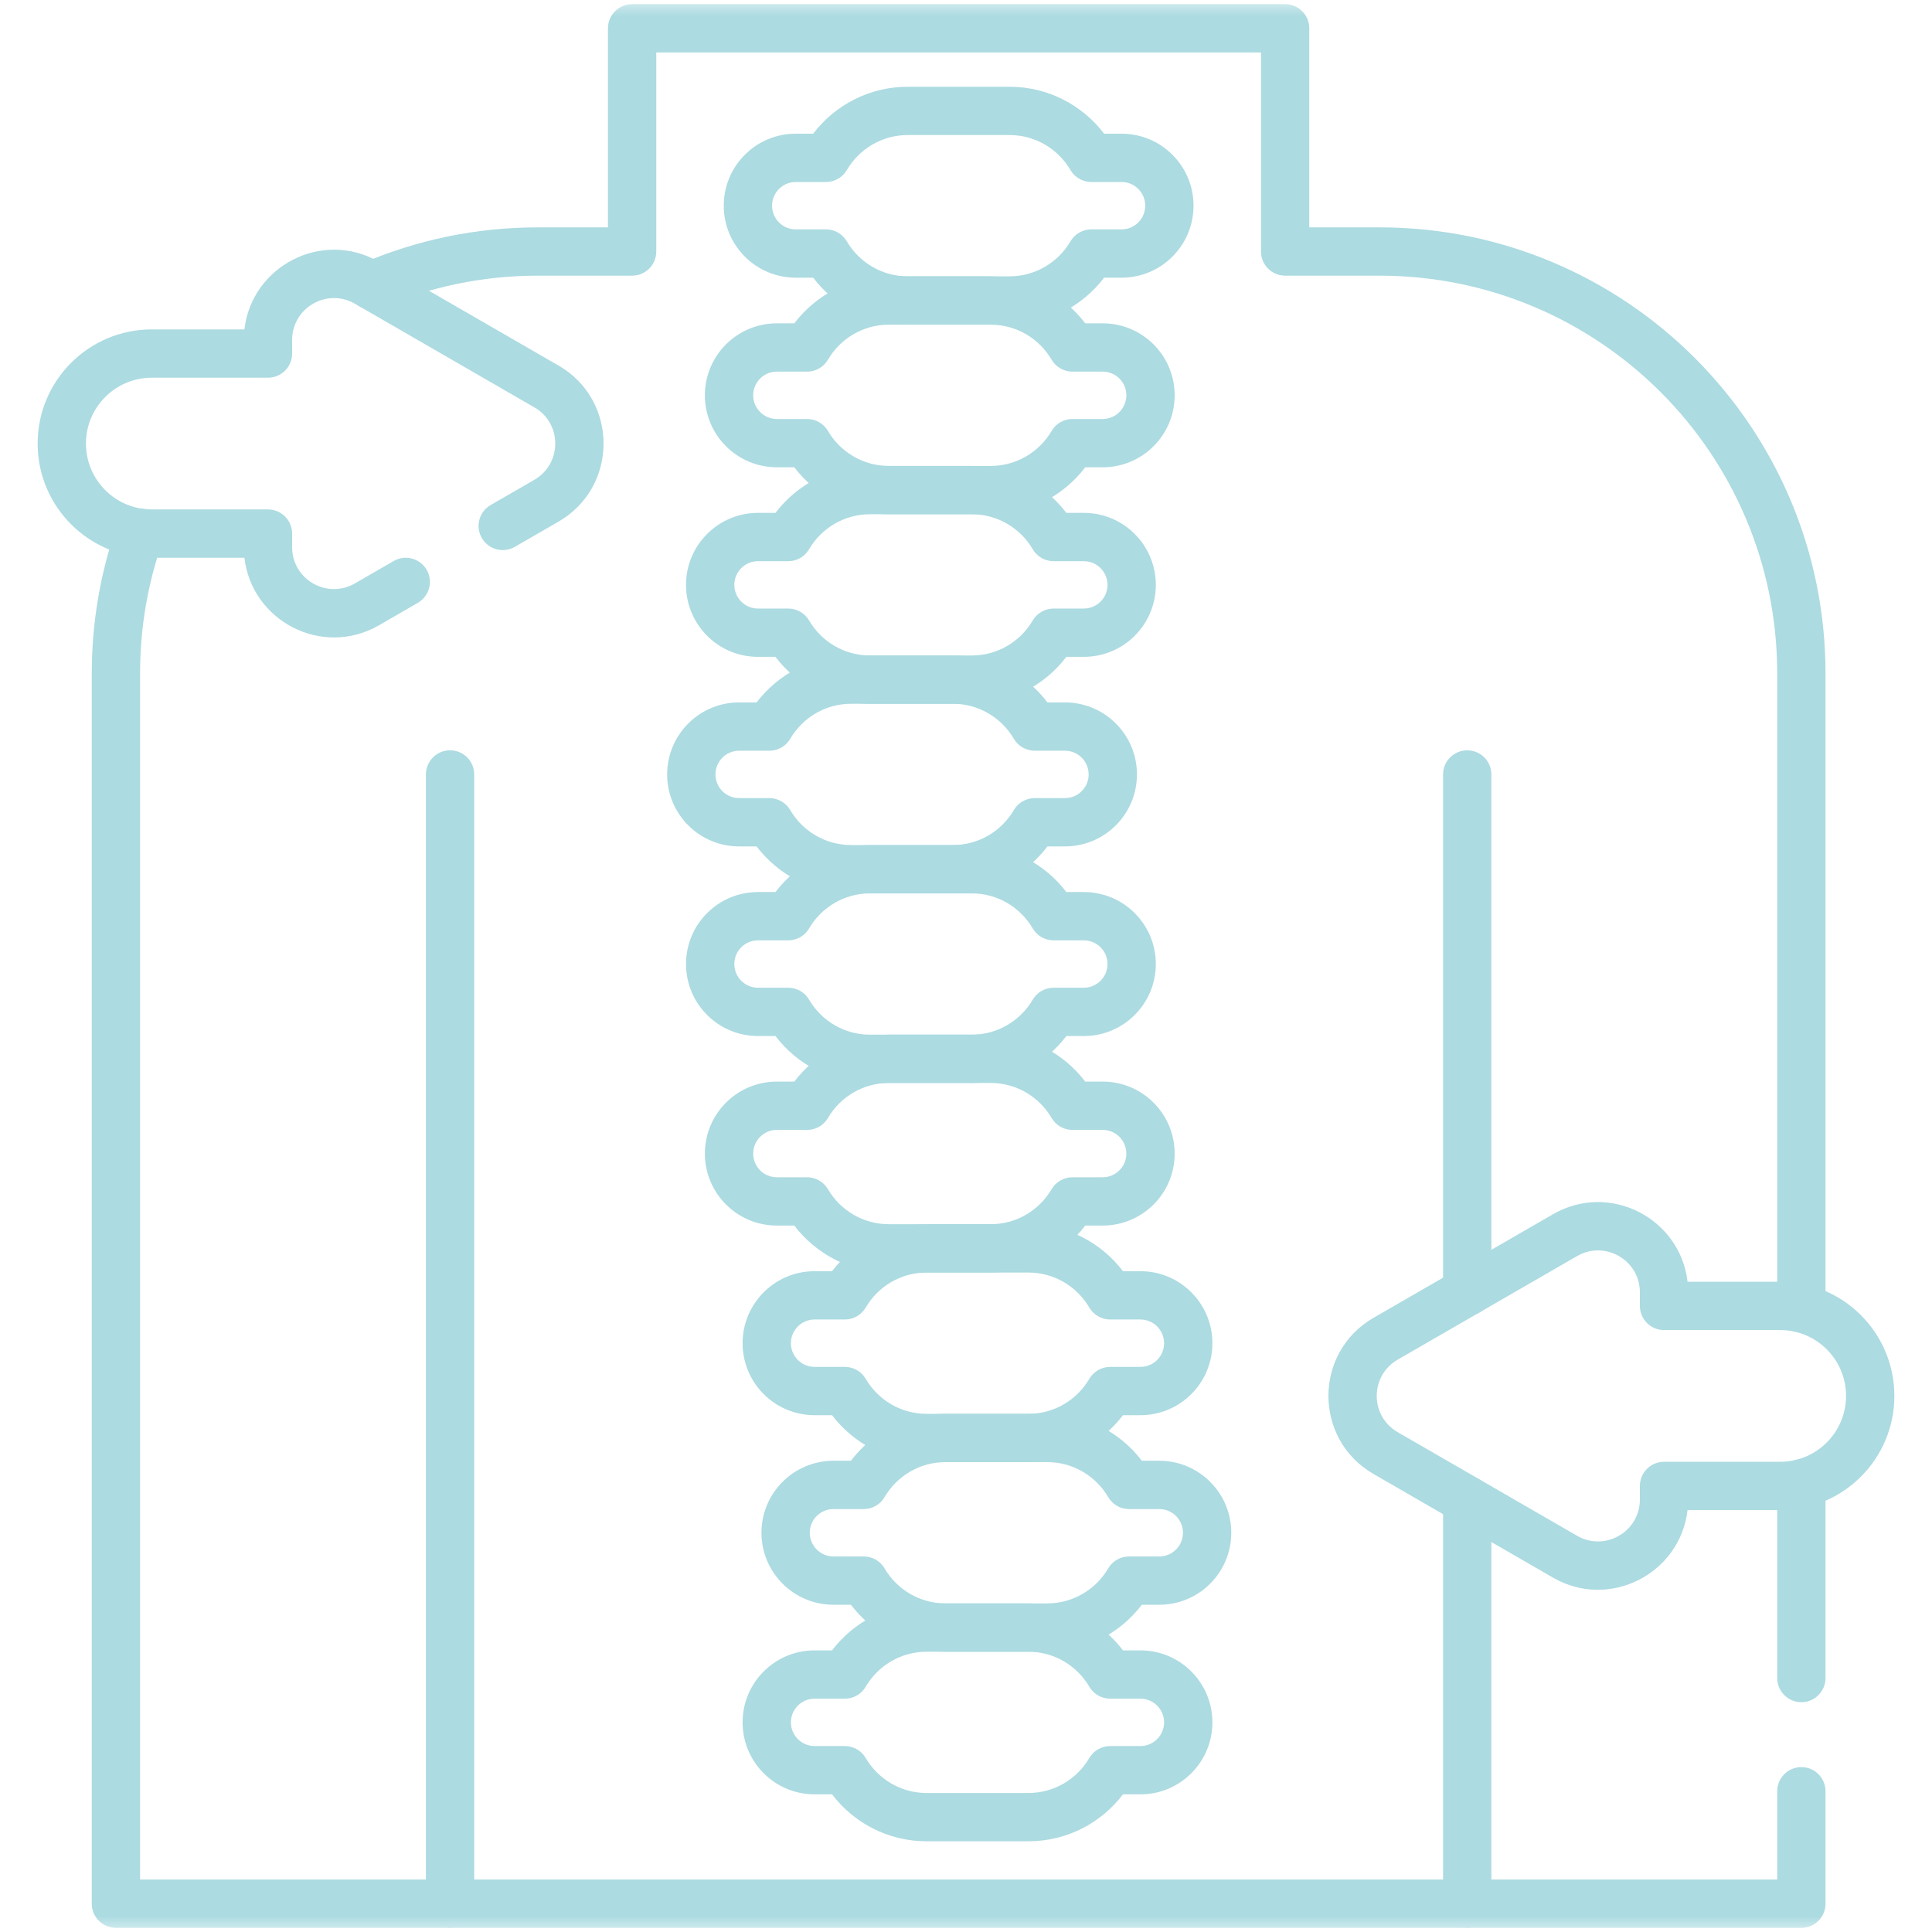 <?xml version="1.0" encoding="UTF-8"?>
<svg xmlns="http://www.w3.org/2000/svg" width="60" height="60" viewBox="0 0 60 60" fill="none">
  <mask id="mask0_11818_1794" style="mask-type:luminance" maskUnits="userSpaceOnUse" x="0" y="-1" width="60" height="61">
    <path d="M0 0H60V60H0V0Z" fill="white"></path>
    <path d="M60 60V0H0V60H60ZM1.5 1.5H58.5V58.5H1.5V1.5Z" fill="white"></path>
  </mask>
  <g mask="url(#mask0_11818_1794)">
    <path d="M55.193 20.914V40.635C55.193 41.049 55.529 41.384 55.943 41.385C56.357 41.385 56.693 41.049 56.693 40.635V20.914C56.692 13.264 50.49 7.061 42.841 7.061H40.661V0.879C40.661 0.465 40.325 0.129 39.911 0.129H19.631C19.217 0.129 18.881 0.465 18.881 0.879V7.061H16.701C14.767 7.061 12.923 7.459 11.248 8.179C10.868 8.342 10.692 8.782 10.855 9.163C11.018 9.544 11.46 9.72 11.84 9.556C13.332 8.916 14.975 8.561 16.701 8.561H19.631C20.045 8.561 20.381 8.226 20.381 7.811V1.629H39.161V7.811C39.161 8.225 39.497 8.561 39.911 8.561H42.841C49.662 8.561 55.192 14.092 55.193 20.914Z" fill="#ACDBE1"></path>
    <path d="M55.193 55.629V58.371H4.35V20.915C4.35 19.47 4.597 18.083 5.054 16.797C5.193 16.407 4.989 15.977 4.599 15.839C4.209 15.7 3.78 15.904 3.641 16.295C3.128 17.741 2.85 19.297 2.85 20.915V59.121C2.85 59.535 3.186 59.871 3.6 59.871H55.943C56.357 59.871 56.693 59.535 56.693 59.121V55.629C56.693 55.215 56.357 54.879 55.943 54.879C55.529 54.879 55.193 55.215 55.193 55.629Z" fill="#ACDBE1"></path>
    <path d="M55.193 46.068V52.113C55.193 52.527 55.529 52.863 55.943 52.863C56.357 52.863 56.693 52.527 56.693 52.113V46.068C56.693 45.654 56.357 45.318 55.943 45.318C55.529 45.318 55.193 45.654 55.193 46.068Z" fill="#ACDBE1"></path>
    <path d="M13.227 24.051V59.121C13.227 59.535 13.563 59.871 13.977 59.871C14.391 59.871 14.727 59.535 14.727 59.121V24.051C14.727 23.637 14.391 23.301 13.977 23.301C13.563 23.301 13.227 23.637 13.227 24.051Z" fill="#ACDBE1"></path>
    <path d="M44.816 24.052V40.113C44.816 40.527 45.152 40.863 45.566 40.863C45.98 40.863 46.316 40.527 46.316 40.113V24.052C46.316 23.637 45.98 23.302 45.566 23.302C45.152 23.302 44.816 23.637 44.816 24.052Z" fill="#ACDBE1"></path>
    <path d="M44.816 46.592V59.121C44.816 59.535 45.152 59.871 45.566 59.871C45.98 59.871 46.316 59.535 46.316 59.121V46.592C46.316 46.177 45.98 45.842 45.566 45.842C45.152 45.842 44.816 46.177 44.816 46.592Z" fill="#ACDBE1"></path>
    <path d="M35.566 6.388C35.566 6.794 35.237 7.124 34.831 7.124H33.892C33.625 7.124 33.379 7.265 33.244 7.495C32.862 8.147 32.157 8.582 31.351 8.582H28.192C27.386 8.582 26.681 8.147 26.299 7.495C26.164 7.265 25.918 7.124 25.651 7.124H24.712C24.306 7.124 23.977 6.794 23.977 6.388C23.977 5.982 24.306 5.652 24.712 5.652H25.651L25.75 5.646C25.977 5.616 26.181 5.482 26.299 5.281C26.681 4.629 27.386 4.194 28.192 4.194H31.351C32.157 4.194 32.862 4.629 33.244 5.281L33.3 5.363C33.441 5.544 33.659 5.652 33.892 5.652H34.831C35.237 5.652 35.566 5.982 35.566 6.388ZM37.066 6.388C37.066 5.153 36.065 4.152 34.831 4.152H34.289C33.615 3.268 32.551 2.694 31.351 2.694H28.192C26.992 2.694 25.927 3.268 25.254 4.152H24.712C23.477 4.152 22.477 5.153 22.477 6.388C22.477 7.622 23.477 8.624 24.712 8.624H25.254C25.927 9.508 26.992 10.082 28.192 10.082H31.351C32.551 10.082 33.615 9.508 34.289 8.624H34.831C36.066 8.624 37.066 7.622 37.066 6.388Z" fill="#ACDBE1"></path>
    <path d="M34.98 12.276C34.98 12.682 34.651 13.012 34.245 13.012H33.306C33.039 13.012 32.793 13.154 32.658 13.384C32.276 14.036 31.571 14.47 30.765 14.47H27.606C26.8 14.47 26.095 14.036 25.713 13.384C25.578 13.154 25.332 13.012 25.065 13.012H24.126C23.72 13.012 23.391 12.682 23.391 12.276C23.391 11.87 23.72 11.541 24.126 11.541H25.065L25.164 11.535C25.392 11.505 25.595 11.371 25.713 11.17C26.095 10.518 26.8 10.083 27.606 10.083H30.765C31.571 10.083 32.276 10.518 32.658 11.17L32.714 11.252C32.855 11.433 33.073 11.541 33.306 11.541H34.245C34.651 11.541 34.98 11.87 34.98 12.276ZM36.48 12.276C36.48 11.042 35.48 10.041 34.245 10.041H33.703C33.029 9.157 31.965 8.583 30.765 8.583H27.606C26.406 8.583 25.342 9.157 24.668 10.041H24.126C22.892 10.041 21.891 11.042 21.891 12.276C21.891 13.511 22.891 14.512 24.126 14.512H24.668C25.342 15.397 26.406 15.97 27.606 15.97H30.765C31.965 15.97 33.029 15.397 33.703 14.512H34.245C35.48 14.512 36.48 13.511 36.48 12.276Z" fill="#ACDBE1"></path>
    <path d="M34.395 18.163C34.395 18.569 34.065 18.899 33.659 18.899H32.72C32.453 18.899 32.207 19.041 32.072 19.27C31.69 19.922 30.985 20.357 30.179 20.357H27.02C26.214 20.357 25.509 19.922 25.127 19.27C24.992 19.041 24.746 18.899 24.48 18.899H23.54C23.134 18.899 22.805 18.569 22.805 18.163C22.805 17.757 23.134 17.428 23.54 17.428H24.48L24.578 17.422C24.806 17.392 25.009 17.258 25.127 17.056C25.509 16.405 26.215 15.97 27.02 15.97H30.179C30.985 15.97 31.69 16.405 32.072 17.056L32.128 17.139C32.269 17.32 32.487 17.428 32.72 17.428H33.659C34.065 17.428 34.394 17.757 34.395 18.163ZM35.895 18.163C35.894 16.929 34.894 15.928 33.659 15.928H33.117C32.444 15.043 31.379 14.47 30.179 14.47H27.02C25.82 14.47 24.756 15.043 24.082 15.928H23.54C22.306 15.928 21.305 16.929 21.305 18.163C21.305 19.398 22.305 20.399 23.54 20.399H24.082C24.756 21.284 25.82 21.857 27.02 21.857H30.179C31.379 21.857 32.444 21.284 33.117 20.399H33.659C34.894 20.399 35.895 19.398 35.895 18.163Z" fill="#ACDBE1"></path>
    <path d="M33.809 24.051C33.808 24.456 33.479 24.786 33.073 24.786H32.134C31.867 24.786 31.621 24.927 31.486 25.157C31.104 25.809 30.399 26.244 29.593 26.244H26.435C25.628 26.244 24.923 25.809 24.541 25.157C24.406 24.927 24.16 24.786 23.894 24.786H22.954C22.548 24.786 22.219 24.457 22.219 24.051C22.219 23.644 22.548 23.314 22.954 23.314H23.894L23.992 23.308C24.22 23.278 24.423 23.145 24.541 22.944C24.923 22.292 25.628 21.856 26.435 21.856H29.593C30.399 21.856 31.104 22.292 31.486 22.944C31.621 23.174 31.868 23.314 32.134 23.314H33.073C33.479 23.314 33.809 23.644 33.809 24.051ZM35.309 24.051C35.309 22.816 34.308 21.814 33.073 21.814H32.53C31.857 20.93 30.793 20.356 29.593 20.356H26.435C25.235 20.356 24.171 20.93 23.497 21.814H22.954C21.72 21.814 20.719 22.816 20.719 24.051C20.719 25.285 21.72 26.286 22.954 26.286H23.496C24.17 27.17 25.234 27.744 26.435 27.744H29.593C30.793 27.744 31.858 27.17 32.531 26.286H33.073C34.308 26.286 35.308 25.285 35.309 24.051Z" fill="#ACDBE1"></path>
    <path d="M34.395 29.939C34.394 30.345 34.065 30.674 33.659 30.675H32.72C32.453 30.675 32.207 30.816 32.072 31.046C31.69 31.698 30.985 32.133 30.179 32.133H27.02C26.214 32.133 25.509 31.698 25.127 31.046C24.992 30.816 24.746 30.675 24.48 30.675H23.54C23.134 30.674 22.805 30.345 22.805 29.939C22.805 29.533 23.134 29.203 23.54 29.203H24.48L24.578 29.197C24.805 29.167 25.009 29.034 25.127 28.833C25.509 28.181 26.214 27.745 27.02 27.745H30.179C30.985 27.745 31.69 28.181 32.072 28.833C32.207 29.062 32.454 29.203 32.72 29.203H33.659C34.065 29.203 34.395 29.533 34.395 29.939ZM35.895 29.939C35.895 28.705 34.894 27.703 33.659 27.703H33.116C32.443 26.819 31.379 26.245 30.179 26.245H27.02C25.82 26.245 24.757 26.819 24.083 27.703H23.54C22.305 27.703 21.305 28.705 21.305 29.939C21.305 31.174 22.306 32.175 23.54 32.175H24.082C24.756 33.059 25.82 33.633 27.02 33.633H30.179C31.379 33.633 32.444 33.059 33.117 32.175H33.659C34.894 32.175 35.894 31.174 35.895 29.939Z" fill="#ACDBE1"></path>
    <path d="M34.98 35.826C34.98 36.232 34.651 36.561 34.245 36.561H33.306C33.039 36.561 32.793 36.703 32.658 36.932C32.276 37.584 31.571 38.019 30.765 38.019H27.606C26.8 38.019 26.095 37.584 25.713 36.932C25.578 36.703 25.332 36.561 25.065 36.561H24.126C23.72 36.561 23.391 36.232 23.391 35.826C23.391 35.42 23.72 35.09 24.126 35.09H25.065L25.164 35.084C25.392 35.054 25.595 34.92 25.713 34.719C26.095 34.067 26.8 33.632 27.606 33.632H30.765C31.571 33.632 32.276 34.067 32.658 34.719L32.714 34.801C32.855 34.982 33.073 35.09 33.306 35.09H34.245C34.651 35.09 34.98 35.42 34.98 35.826ZM36.48 35.826C36.48 34.591 35.48 33.59 34.245 33.59H33.703C33.029 32.705 31.965 32.132 30.765 32.132H27.606C26.406 32.132 25.342 32.705 24.668 33.59H24.126C22.891 33.59 21.891 34.591 21.891 35.826C21.891 37.06 22.892 38.061 24.126 38.061H24.668C25.342 38.946 26.406 39.519 27.606 39.519H30.765C31.965 39.519 33.029 38.946 33.703 38.061H34.245C35.48 38.061 36.48 37.06 36.48 35.826Z" fill="#ACDBE1"></path>
    <path d="M36.152 41.715C36.152 42.121 35.823 42.45 35.417 42.45H34.477C34.211 42.45 33.965 42.591 33.83 42.821C33.448 43.473 32.743 43.908 31.936 43.908H28.778C27.972 43.908 27.267 43.473 26.885 42.821C26.75 42.591 26.504 42.45 26.237 42.45H25.298C24.892 42.45 24.563 42.121 24.562 41.715C24.562 41.308 24.892 40.978 25.298 40.978H26.237L26.336 40.972C26.563 40.942 26.767 40.808 26.885 40.607C27.267 39.955 27.972 39.52 28.778 39.52H31.936C32.743 39.52 33.448 39.955 33.83 40.607L33.886 40.689C34.027 40.87 34.245 40.978 34.477 40.978H35.417C35.823 40.978 36.152 41.308 36.152 41.715ZM37.652 41.715C37.652 40.48 36.651 39.478 35.417 39.478H34.875C34.201 38.594 33.137 38.02 31.936 38.02H28.778C27.578 38.02 26.514 38.594 25.84 39.478H25.298C24.063 39.478 23.062 40.48 23.062 41.715C23.063 42.949 24.063 43.95 25.298 43.95H25.84C26.514 44.834 27.578 45.408 28.778 45.408H31.936C33.137 45.408 34.201 44.834 34.875 43.95H35.417C36.651 43.95 37.652 42.949 37.652 41.715Z" fill="#ACDBE1"></path>
    <path d="M36.738 47.601C36.738 48.007 36.409 48.337 36.003 48.337H35.063C34.797 48.337 34.551 48.478 34.416 48.708C34.034 49.36 33.328 49.795 32.523 49.795H29.364C28.558 49.795 27.853 49.36 27.471 48.708C27.336 48.478 27.09 48.337 26.823 48.337H25.884C25.478 48.337 25.149 48.007 25.148 47.601C25.148 47.195 25.478 46.865 25.884 46.865H26.823L26.922 46.859C27.149 46.829 27.353 46.695 27.471 46.494C27.853 45.842 28.558 45.407 29.364 45.407H32.523C33.328 45.407 34.034 45.842 34.416 46.494L34.472 46.576C34.613 46.757 34.83 46.865 35.063 46.865H36.003C36.409 46.865 36.738 47.195 36.738 47.601ZM38.238 47.601C38.238 46.367 37.237 45.365 36.003 45.365H35.461C34.787 44.481 33.723 43.907 32.523 43.907H29.364C28.164 43.907 27.099 44.481 26.426 45.365H25.884C24.649 45.365 23.648 46.367 23.648 47.601C23.649 48.836 24.649 49.837 25.884 49.837H26.426C27.099 50.721 28.164 51.295 29.364 51.295H32.523C33.723 51.295 34.787 50.721 35.461 49.837H36.003C37.237 49.837 38.238 48.836 38.238 47.601Z" fill="#ACDBE1"></path>
    <path d="M36.152 53.49C36.152 53.896 35.823 54.225 35.417 54.225H34.477C34.211 54.225 33.965 54.367 33.83 54.596C33.448 55.248 32.743 55.683 31.936 55.683H28.778C27.972 55.683 27.267 55.248 26.885 54.596C26.75 54.367 26.504 54.225 26.237 54.225H25.298C24.892 54.225 24.563 53.896 24.562 53.49C24.562 53.084 24.892 52.754 25.298 52.754H26.237L26.336 52.748C26.563 52.718 26.767 52.584 26.885 52.383C27.267 51.731 27.972 51.296 28.778 51.296H31.936C32.743 51.296 33.448 51.731 33.83 52.383L33.886 52.465C34.027 52.646 34.245 52.754 34.477 52.754H35.417C35.823 52.754 36.152 53.084 36.152 53.49ZM37.652 53.49C37.652 52.255 36.651 51.254 35.417 51.254H34.875C34.201 50.369 33.137 49.796 31.936 49.796H28.778C27.578 49.796 26.514 50.369 25.84 51.254H25.298C24.063 51.254 23.062 52.255 23.062 53.49C23.063 54.724 24.063 55.725 25.298 55.725H25.84C26.514 56.61 27.578 57.183 28.778 57.183H31.936C33.137 57.183 34.201 56.61 34.875 55.725H35.417C36.651 55.725 37.652 54.724 37.652 53.49Z" fill="#ACDBE1"></path>
    <path d="M14.963 16.709C15.171 17.067 15.629 17.19 15.988 16.983L17.343 16.201C19.21 15.123 19.212 12.428 17.343 11.35L17.342 11.351L11.771 8.134V8.133C10.001 7.111 7.813 8.271 7.591 10.23H4.714C2.757 10.23 1.169 11.818 1.169 13.776C1.17 15.734 2.757 17.321 4.714 17.321H7.591C7.814 19.282 10.002 20.439 11.771 19.418H11.772L12.976 18.721C13.335 18.514 13.457 18.056 13.251 17.697C13.043 17.338 12.585 17.215 12.226 17.423L11.021 18.119C10.154 18.619 9.072 17.993 9.072 16.993V16.571C9.072 16.157 8.736 15.821 8.322 15.821H4.714C3.585 15.821 2.67 14.905 2.669 13.776C2.669 12.646 3.585 11.73 4.714 11.73H8.322C8.736 11.73 9.072 11.394 9.072 10.98V10.558C9.072 9.558 10.155 8.933 11.021 9.432L16.593 12.65H16.594C17.461 13.15 17.461 14.401 16.593 14.902L15.238 15.684C14.879 15.891 14.756 16.35 14.963 16.709Z" fill="#ACDBE1"></path>
    <path d="M57.331 43.351C57.331 44.481 56.415 45.397 55.286 45.397H51.678C51.264 45.397 50.928 45.733 50.928 46.147V46.569C50.928 47.569 49.845 48.195 48.978 47.695L43.406 44.477C42.539 43.977 42.539 42.726 43.406 42.225L48.978 39.008C49.845 38.508 50.928 39.134 50.928 40.134V40.556C50.929 40.97 51.264 41.306 51.678 41.306H55.286C56.415 41.306 57.331 42.222 57.331 43.351ZM58.831 43.351C58.831 41.393 57.244 39.806 55.286 39.806H52.408C52.186 37.846 49.998 36.688 48.228 37.71L42.656 40.926C40.789 42.004 40.789 44.698 42.656 45.776L48.228 48.994C49.998 50.015 52.185 48.857 52.408 46.897H55.286C57.244 46.897 58.831 45.309 58.831 43.351Z" fill="#ACDBE1"></path>
  </g>
</svg>
